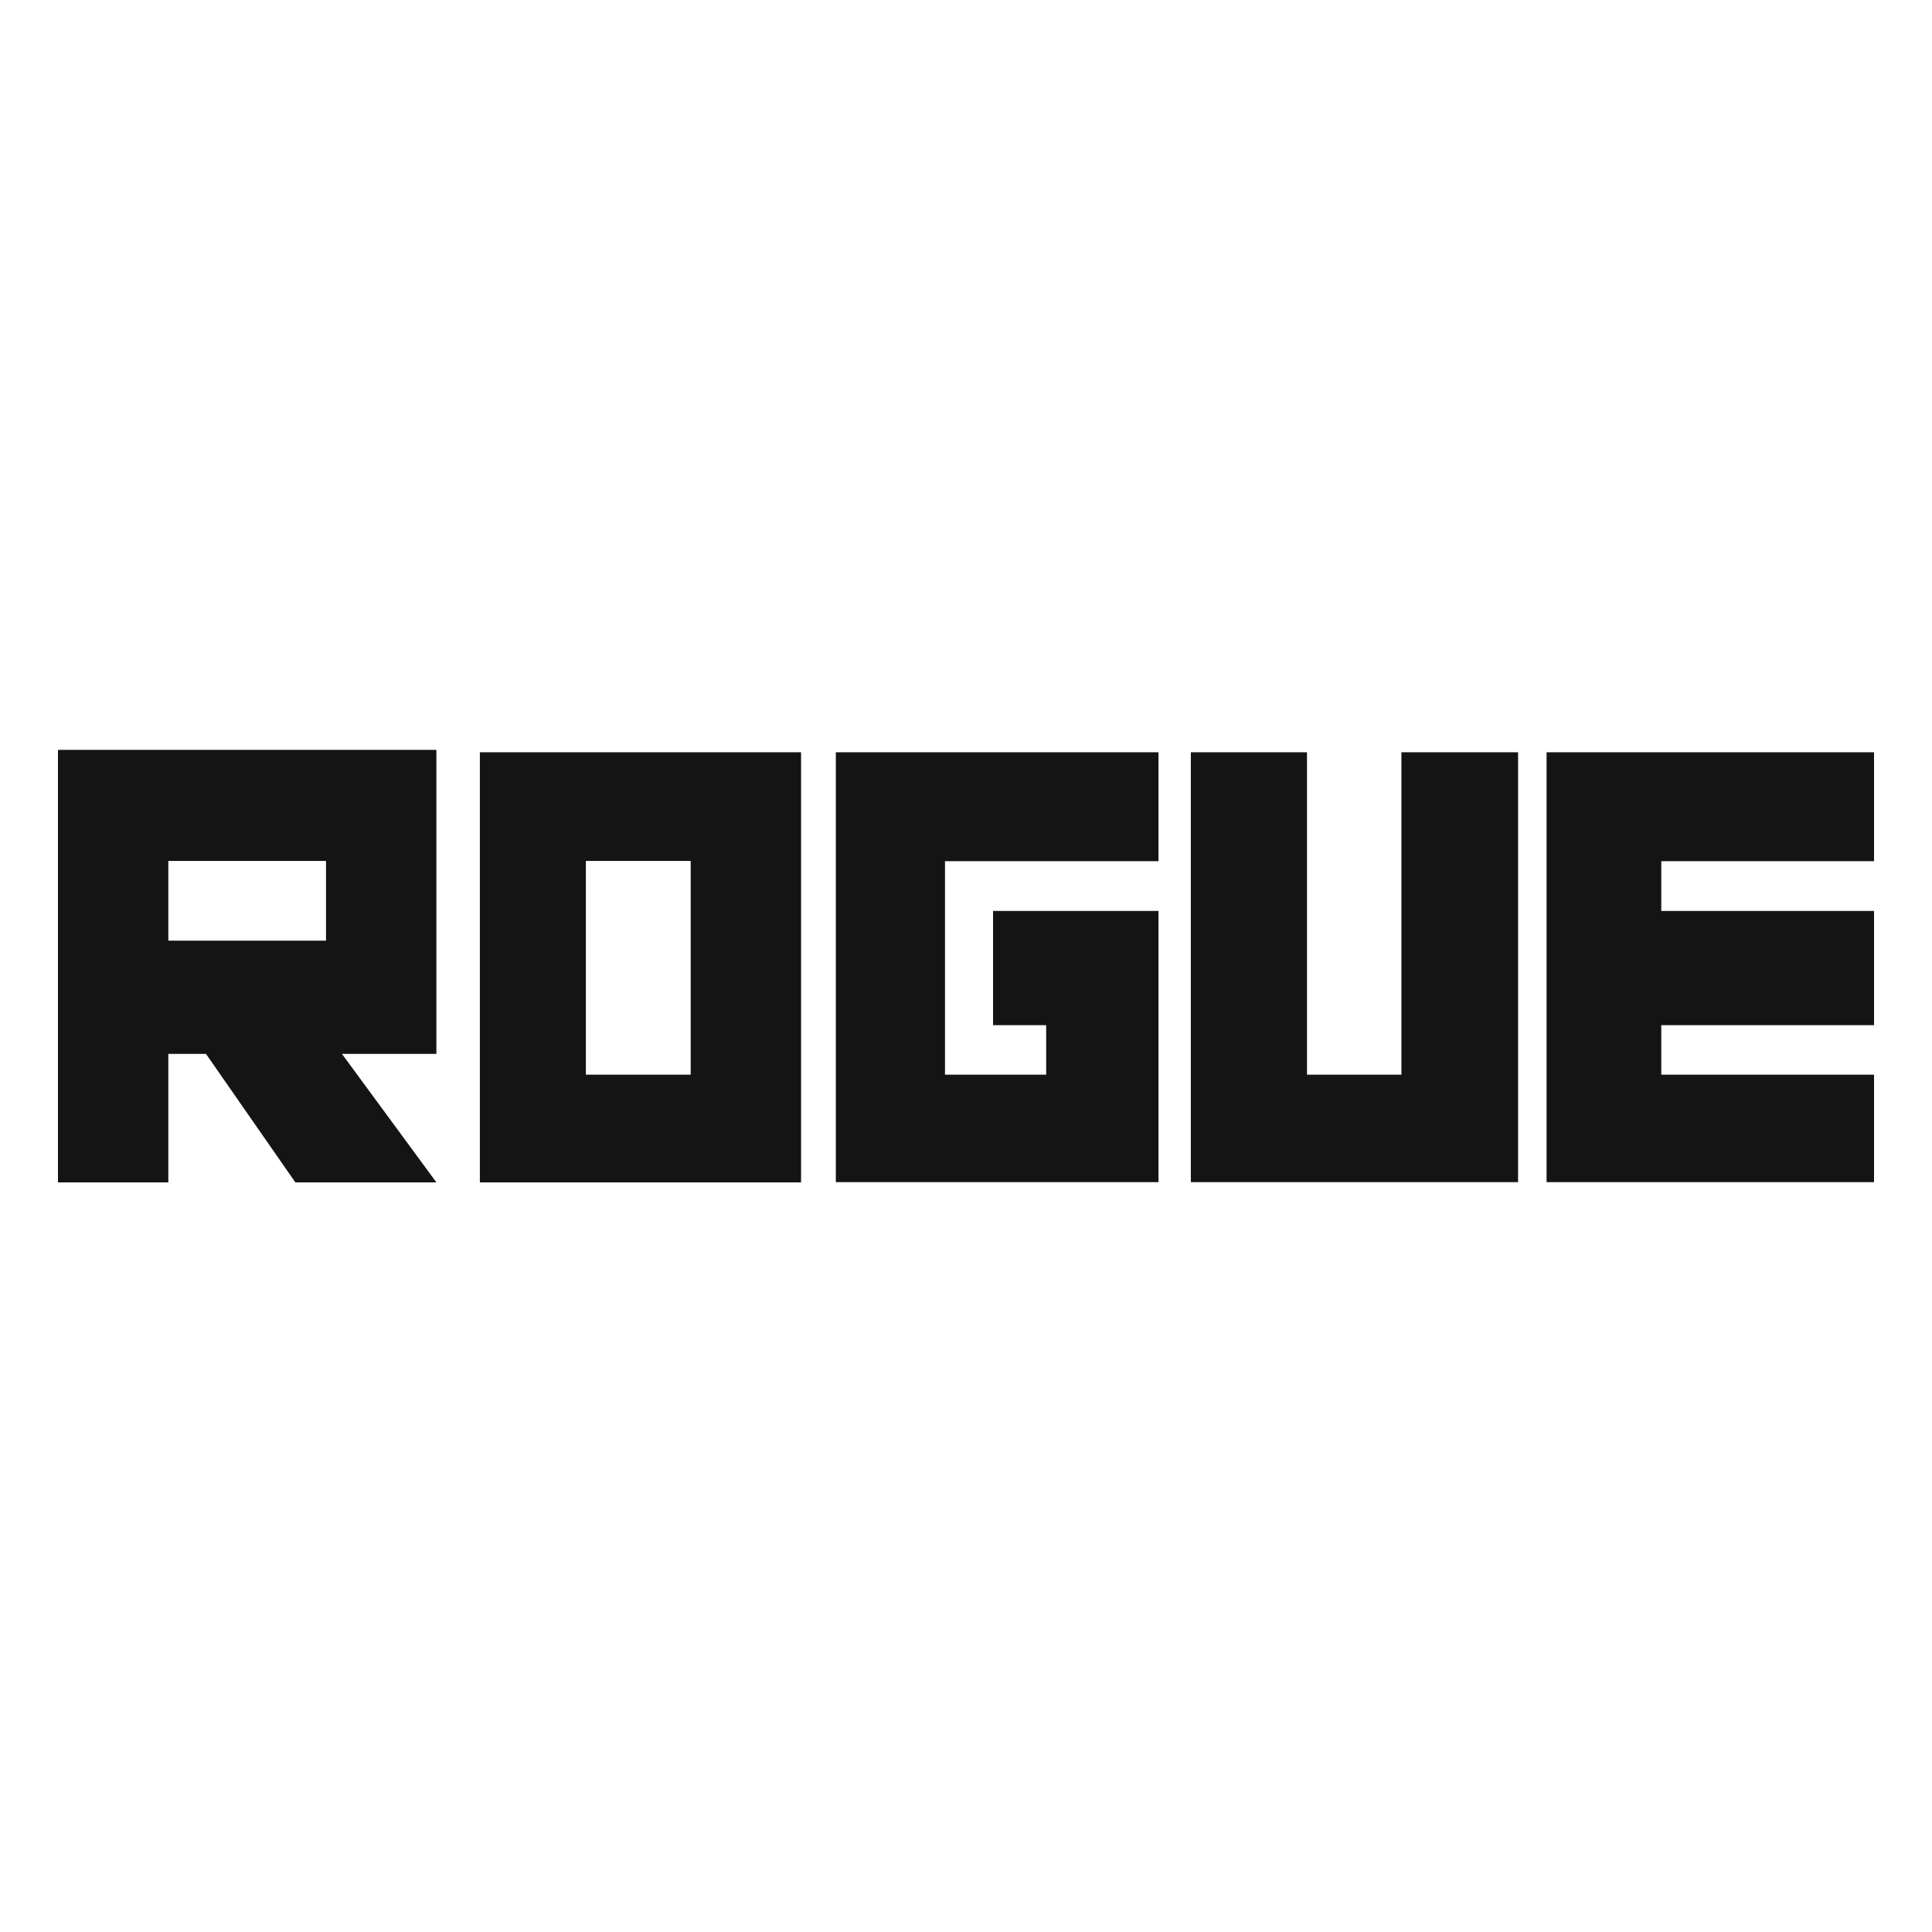 <?xml version="1.0" encoding="utf-8"?>
<svg xmlns="http://www.w3.org/2000/svg" height="80" id="casino_providers" viewBox="0 0 80 80" width="80">
  <defs>
    <style>
      .cls-1 {
        fill: #141414;
      }
    </style>
  </defs>
  <g id="rogue">
    <g>
      <path class="cls-1" d="M13.5,31.05H2.4v17.91h4.57v-5.32h1.56l3.7,5.32h5.84l-3.91-5.32h3.91v-12.59h-4.57ZM13.5,38.95h-6.53v-3.3h6.53v3.3Z"/>
      <path class="cls-1" d="M28.6,31.15h-8.73v17.81h13.3v-17.81h-4.57ZM28.6,44.5h-4.34v-8.85h4.34v8.85Z"/>
      <polygon class="cls-1" points="39.13 44.5 39.13 35.66 47.97 35.66 47.97 31.15 39.13 31.15 34.61 31.15 34.61 35.66 34.61 44.5 34.61 48.95 39.13 48.95 43.32 48.95 47.97 48.95 47.97 44.5 47.97 37.72 43.32 37.72 41.12 37.72 41.12 42.45 43.32 42.45 43.32 44.5 39.13 44.5"/>
      <polygon class="cls-1" points="58.03 31.15 58.03 44.5 54.12 44.5 54.12 31.15 49.31 31.15 49.31 44.5 49.31 48.95 54.12 48.95 58.03 48.95 62.86 48.95 62.86 44.5 62.86 31.15 58.03 31.15"/>
      <polygon class="cls-1" points="77.6 35.66 77.6 31.15 68.79 31.15 64.04 31.15 64.04 35.66 64.04 37.72 64.04 42.45 64.04 44.5 64.04 48.95 68.79 48.95 77.6 48.95 77.6 44.5 68.79 44.5 68.79 42.45 77.6 42.45 77.6 37.72 68.79 37.72 68.79 35.66 77.6 35.66"/>
    </g>
  </g>
</svg>